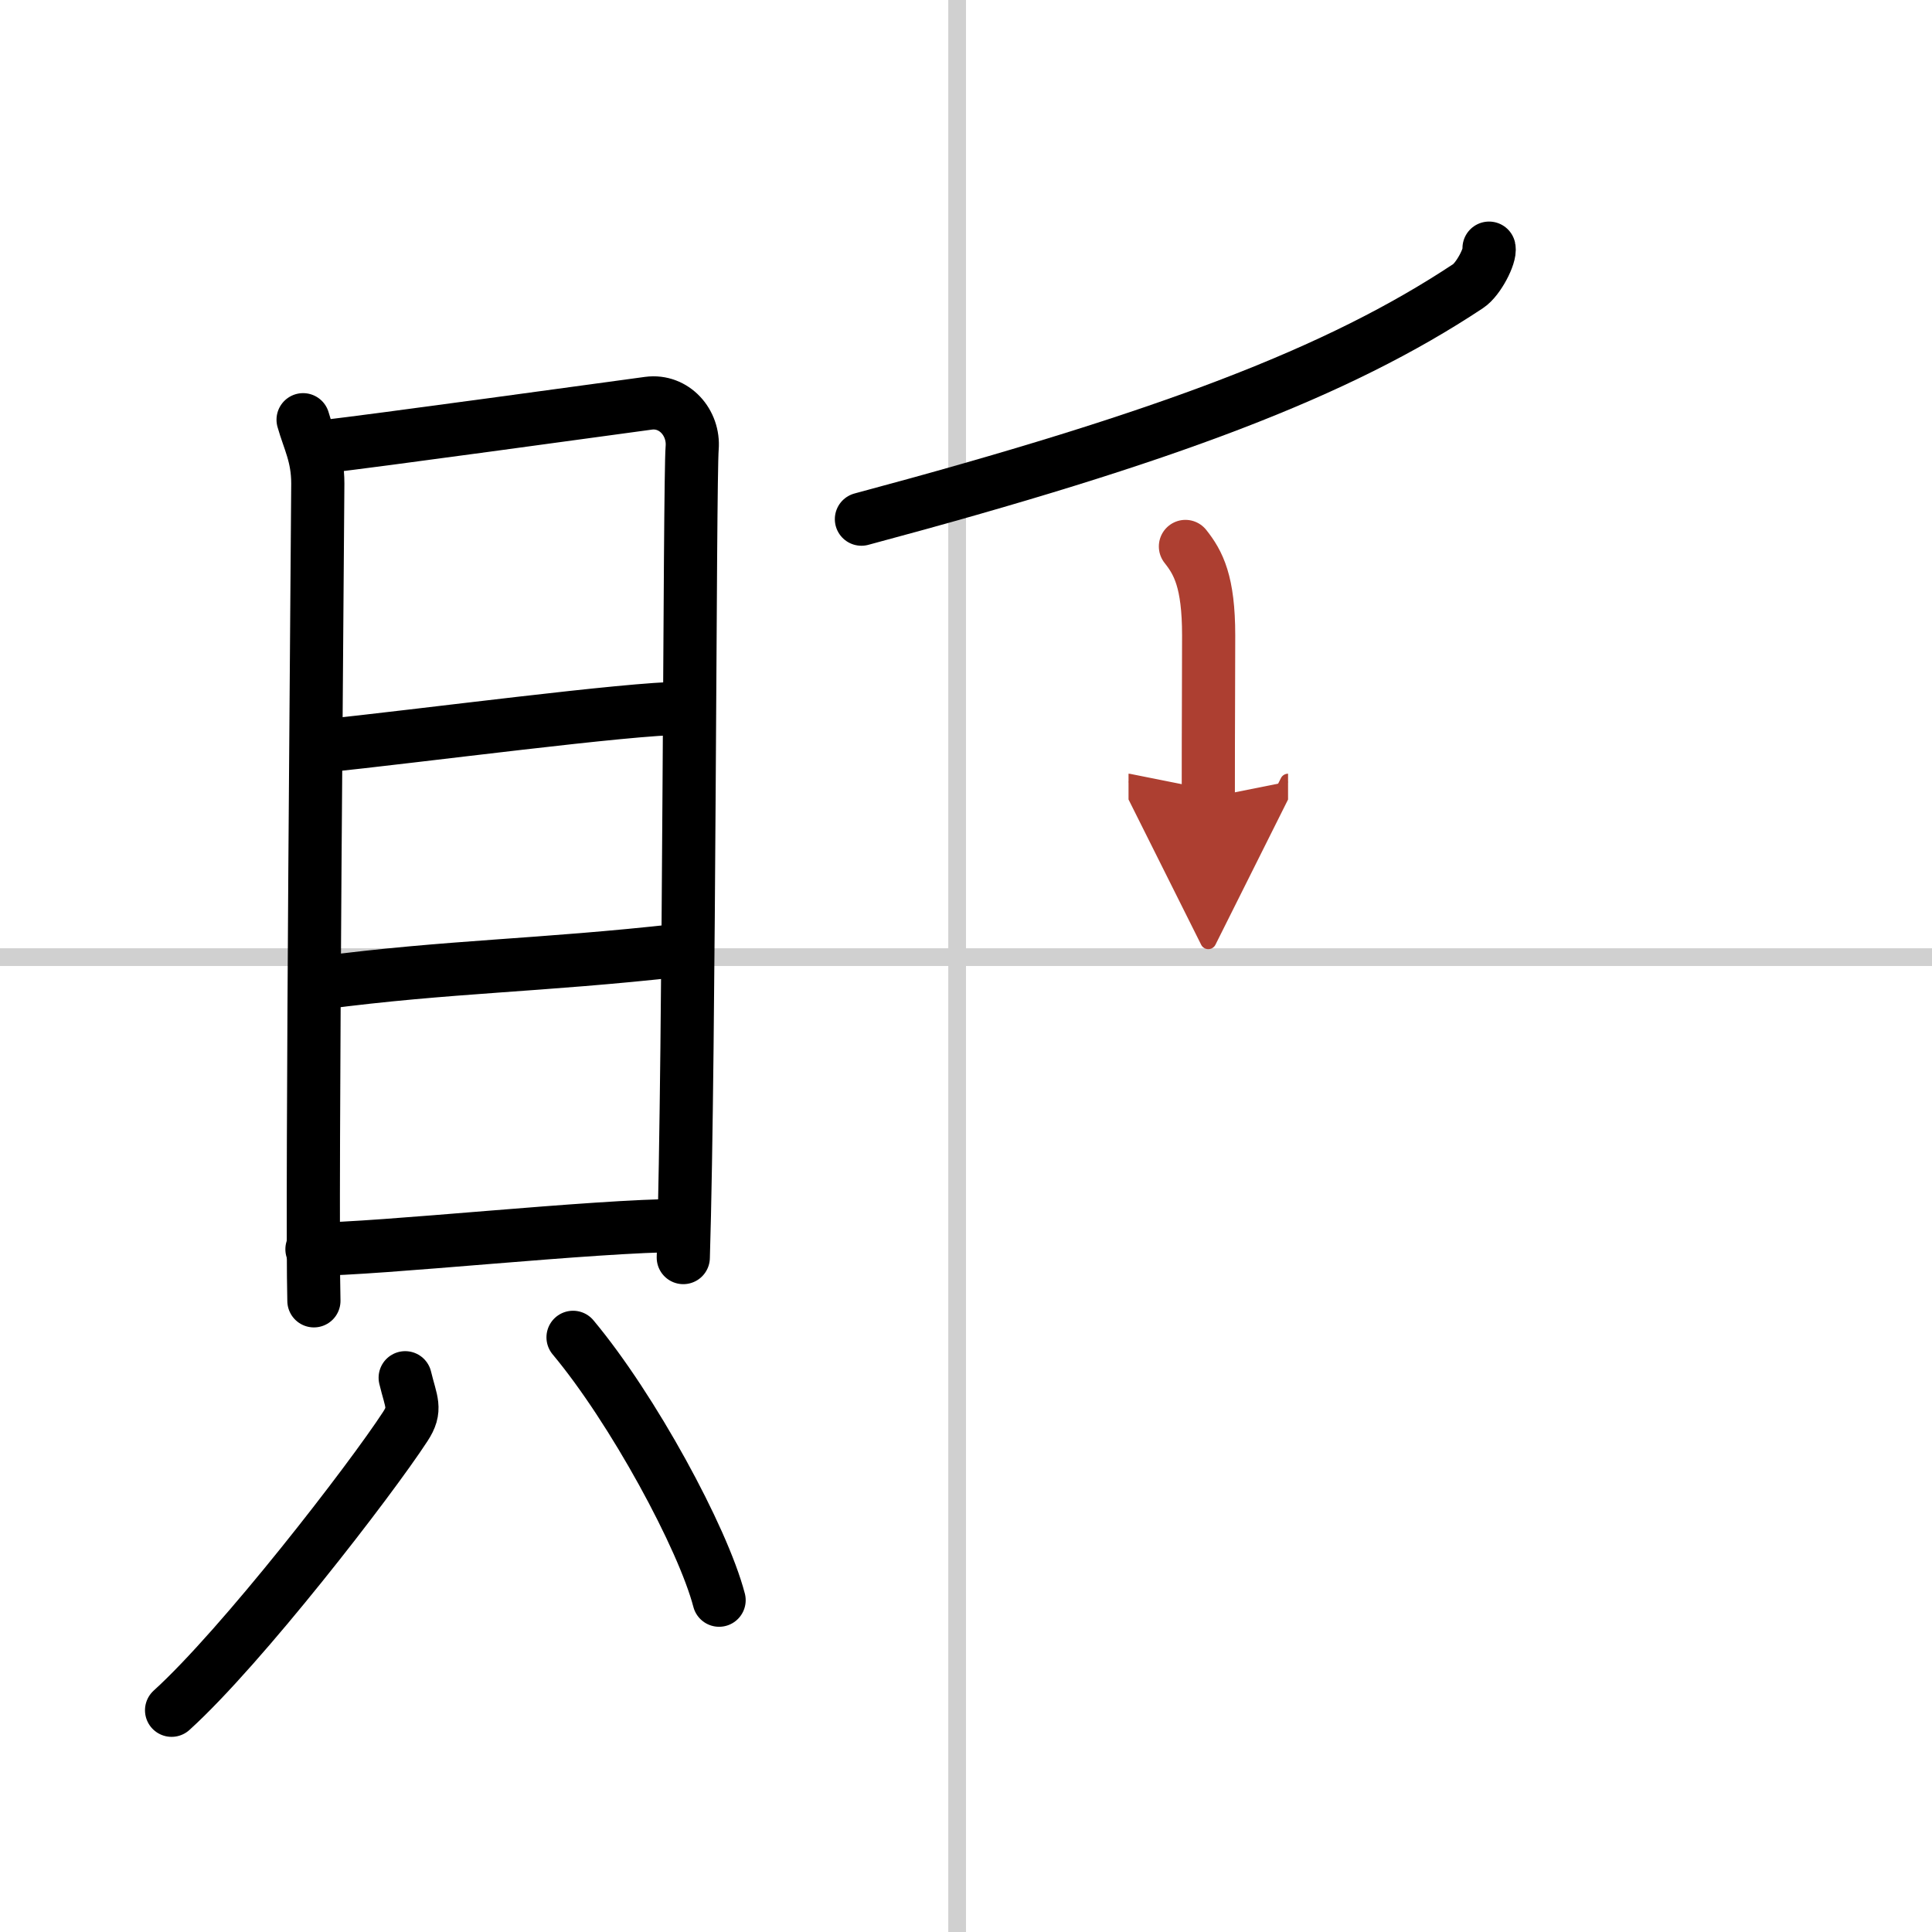 <svg width="400" height="400" viewBox="0 0 109 109" xmlns="http://www.w3.org/2000/svg"><defs><marker id="a" markerWidth="4" orient="auto" refX="1" refY="5" viewBox="0 0 10 10"><polyline points="0 0 10 5 0 10 1 5" fill="#ad3f31" stroke="#ad3f31"/></marker></defs><g fill="none" stroke="#000" stroke-linecap="round" stroke-linejoin="round" stroke-width="3"><rect width="100%" height="100%" fill="#fff" stroke="#fff"/><line x1="54" x2="54" y2="109" stroke="#d0d0d0" stroke-width="1"/><line x2="109" y1="54" y2="54" stroke="#d0d0d0" stroke-width="1"/><path d="m17.1 23.68c0.33 1.17 0.83 2.04 0.83 3.6s-0.36 40.97-0.22 46.11"/><path d="m18.48 25.17c1.9-0.19 16.38-2.19 18.11-2.42 1.44-0.19 2.58 1.09 2.46 2.53-0.15 1.83-0.14 33.97-0.5 45.67"/><path d="m17.95 42.12c5.96-0.62 17.51-2.16 20.56-2.16"/><path d="m18.11 55.45c7.26-0.95 12.29-0.95 20.26-1.84"/><path d="m17.6 70.48c3.77 0 15.96-1.34 20.85-1.34"/><path d="m22.86 77.73c0.33 1.38 0.66 1.76 0 2.76-1.98 3.04-9.22 12.41-13.18 16"/><path d="m32.33 75.45c3.36 4.02 7.32 11.31 8.24 14.83"/><path d="M84.01,14c0.09,0.41-0.59,1.75-1.18,2.14C75.5,21,65.89,24.66,48.6,29.29"/><path d="m66.88 30.83c0.73 0.92 1.31 1.99 1.31 5.02 0 3.15-0.02 4.19-0.02 9.15" marker-end="url(#a)" stroke="#ad3f31"/></g></svg>
